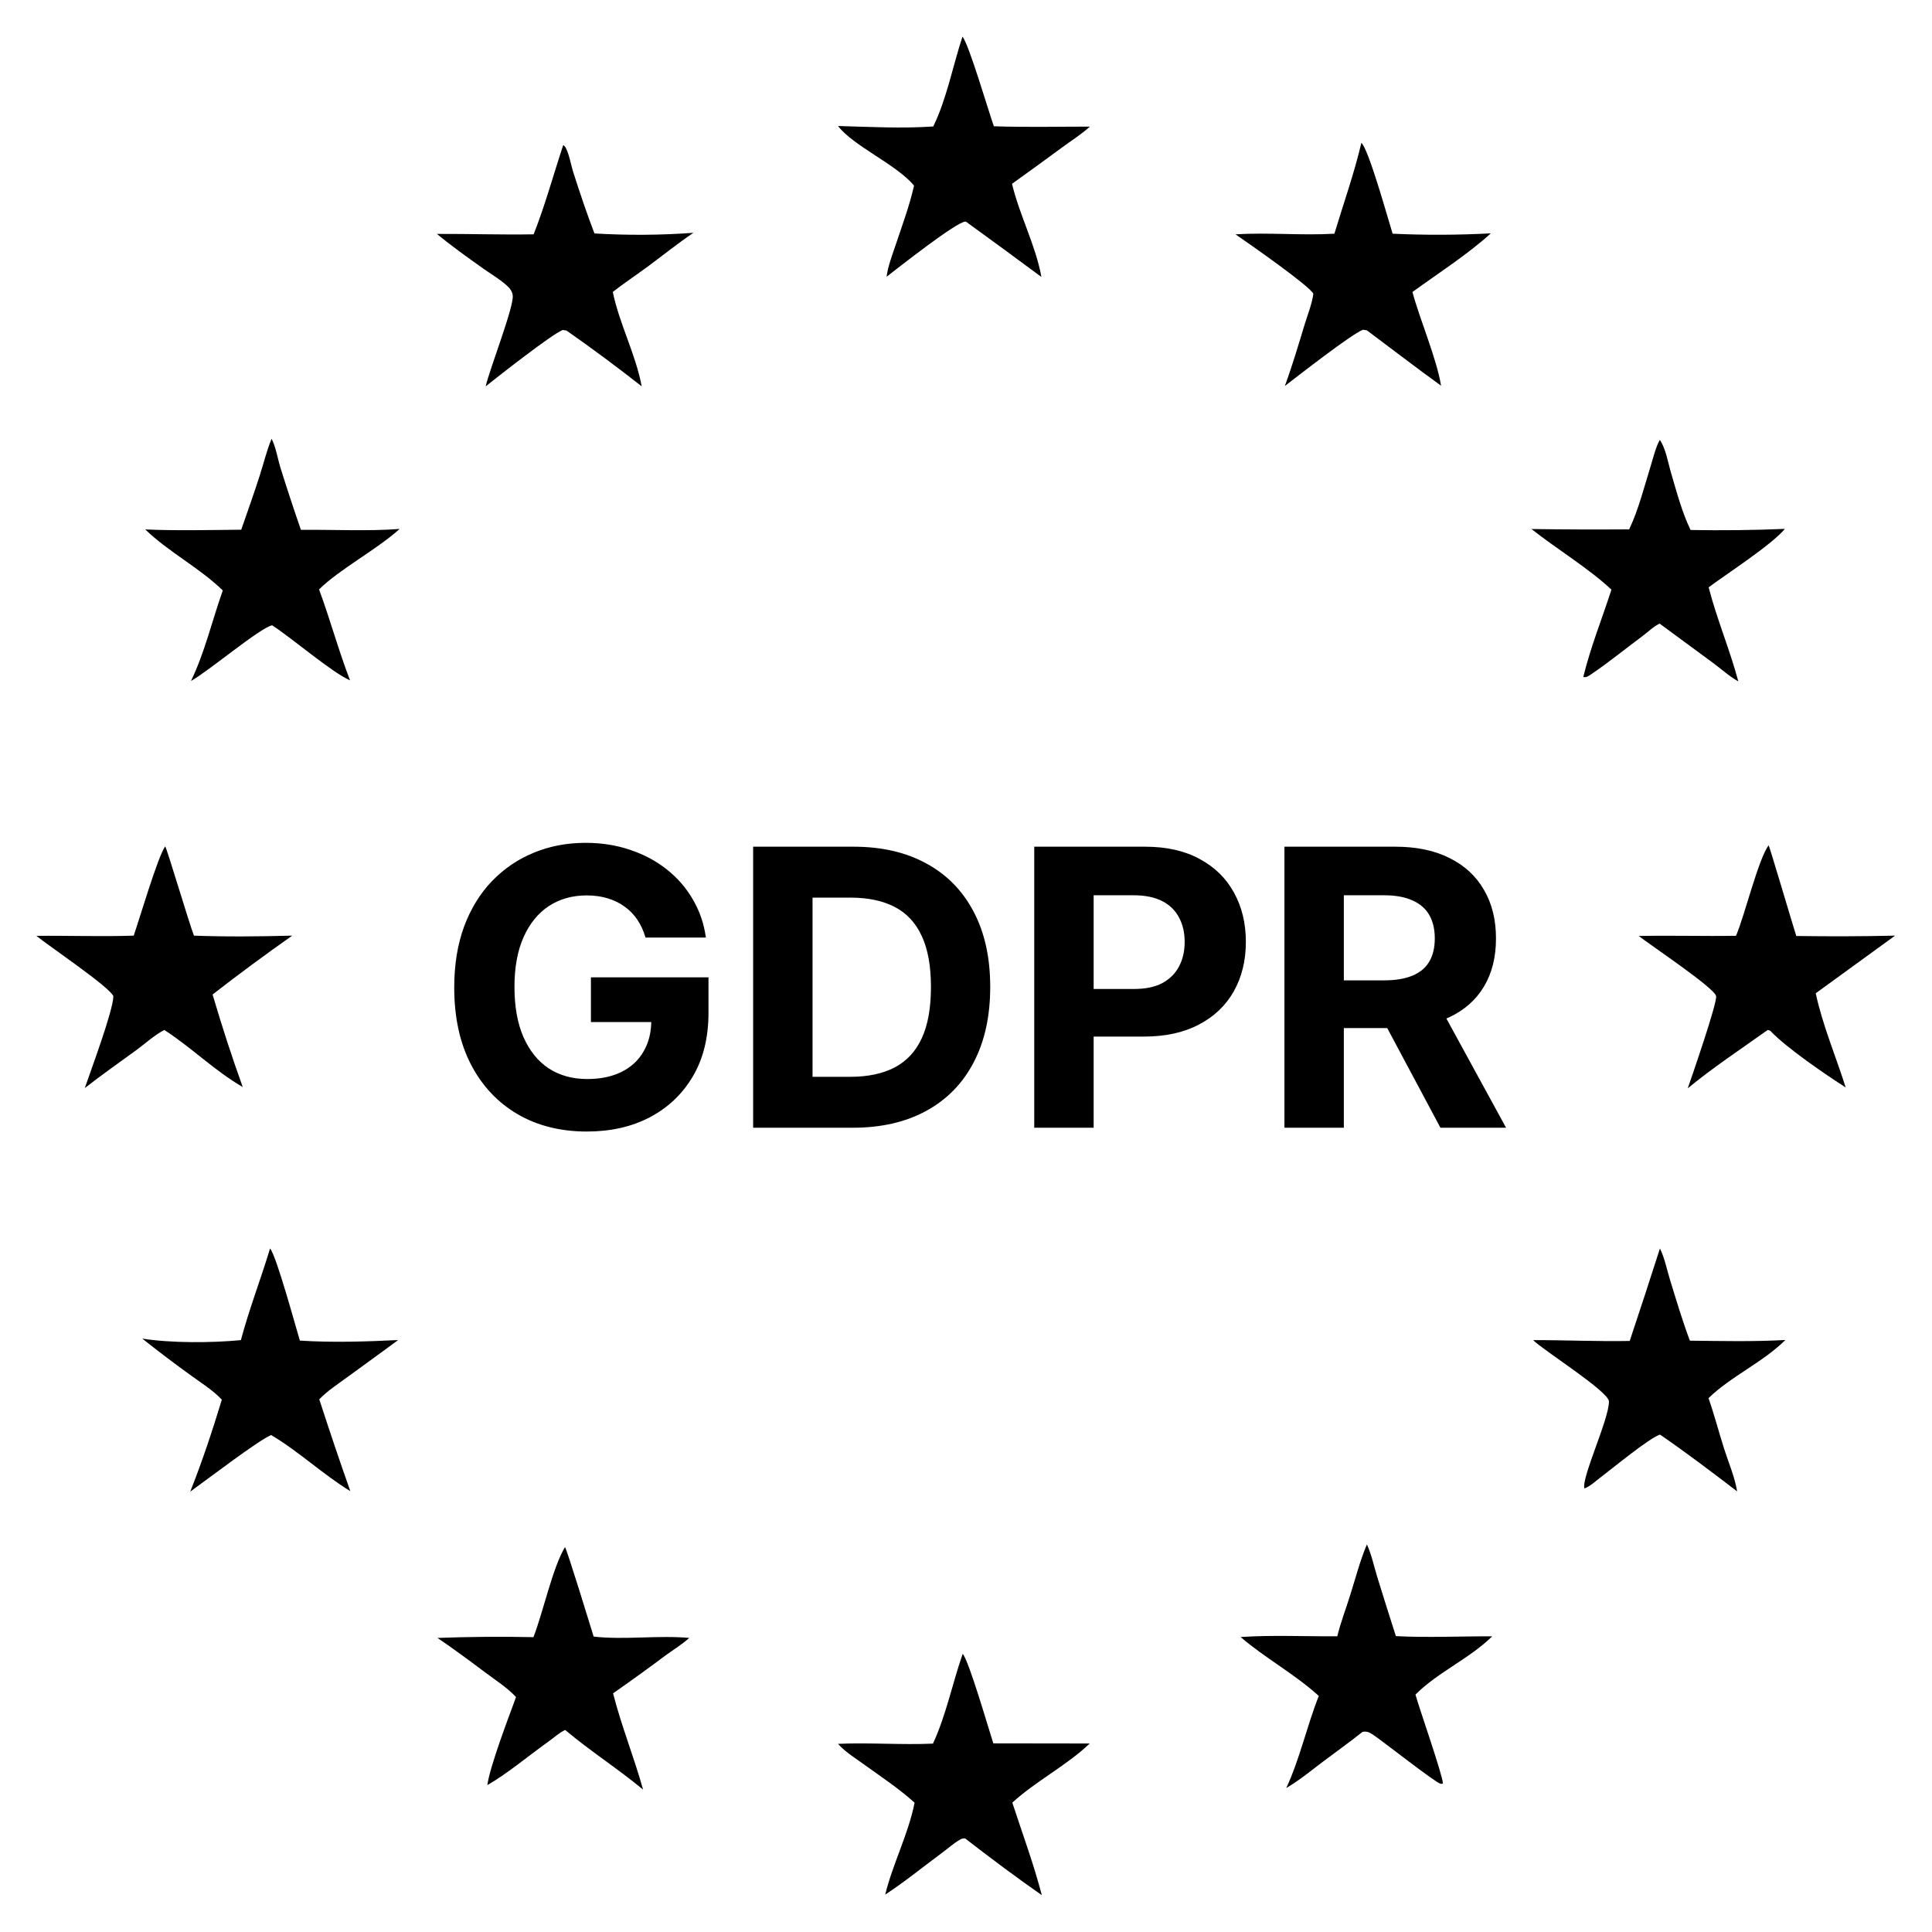 <svg width="28" height="28" viewBox="0 0 28 28" fill="none" xmlns="http://www.w3.org/2000/svg">
<path d="M13.952 23.969C14.041 24.063 14.332 25.072 14.396 25.266L15.793 25.268C15.466 25.582 15.011 25.814 14.671 26.125C14.816 26.567 14.981 27.015 15.099 27.466C14.724 27.205 14.349 26.924 13.988 26.644C13.955 26.642 13.941 26.646 13.912 26.662C13.821 26.714 13.733 26.794 13.648 26.856C13.378 27.056 13.109 27.275 12.829 27.458C12.939 27.009 13.165 26.581 13.255 26.126C13.031 25.923 12.769 25.75 12.524 25.573C12.395 25.48 12.251 25.392 12.145 25.273C12.602 25.253 13.063 25.29 13.521 25.27C13.713 24.856 13.802 24.398 13.952 23.969ZM8.188 22.422C8.215 22.449 8.56 23.578 8.604 23.719C9.059 23.769 9.532 23.697 9.989 23.738C9.889 23.83 9.766 23.904 9.656 23.984C9.402 24.174 9.145 24.36 8.885 24.541C9.006 25.015 9.189 25.466 9.32 25.936C8.954 25.633 8.555 25.378 8.191 25.072C8.109 25.109 8.029 25.183 7.954 25.236C7.676 25.434 7.348 25.709 7.063 25.871C7.1 25.597 7.372 24.887 7.479 24.595C7.353 24.46 7.186 24.353 7.039 24.243C6.809 24.071 6.578 23.899 6.34 23.738C6.804 23.721 7.267 23.717 7.731 23.727C7.872 23.366 8.006 22.726 8.188 22.422ZM19.81 22.383C19.877 22.527 19.912 22.698 19.959 22.851C20.048 23.138 20.138 23.426 20.23 23.712C20.692 23.736 21.164 23.713 21.626 23.715C21.298 24.038 20.84 24.233 20.514 24.559C20.565 24.748 20.907 25.72 20.912 25.848C20.901 25.849 20.889 25.855 20.878 25.852C20.805 25.837 20.057 25.248 19.918 25.154C19.858 25.114 19.82 25.085 19.746 25.1C19.561 25.248 19.367 25.386 19.178 25.528C19.003 25.66 18.829 25.804 18.641 25.914C18.839 25.49 18.94 25.015 19.113 24.579C18.764 24.261 18.338 24.033 17.98 23.725C18.443 23.694 18.916 23.718 19.381 23.714C19.429 23.515 19.505 23.32 19.566 23.124C19.644 22.878 19.71 22.62 19.81 22.383ZM20.914 25.855C20.914 25.853 20.912 25.85 20.912 25.848H20.914V25.855ZM3.914 18.094C4.006 18.201 4.281 19.215 4.346 19.429C4.815 19.459 5.3 19.444 5.77 19.421C5.527 19.602 5.28 19.778 5.036 19.957C4.899 20.058 4.745 20.157 4.627 20.28C4.772 20.726 4.921 21.17 5.077 21.611C4.678 21.366 4.33 21.035 3.93 20.798C3.756 20.865 2.97 21.466 2.757 21.618C2.931 21.18 3.078 20.736 3.215 20.285C3.082 20.143 2.897 20.03 2.741 19.915C2.511 19.749 2.285 19.577 2.062 19.4C2.481 19.466 3.069 19.463 3.491 19.422C3.61 18.976 3.78 18.537 3.914 18.094ZM24.057 18.094C24.125 18.23 24.157 18.398 24.202 18.544C24.293 18.84 24.382 19.14 24.491 19.43C24.953 19.435 25.414 19.446 25.875 19.42C25.548 19.745 25.091 19.943 24.761 20.263C24.845 20.503 24.91 20.753 24.987 20.996C25.052 21.199 25.141 21.404 25.176 21.614C24.809 21.334 24.438 21.052 24.058 20.791C23.895 20.846 23.375 21.277 23.197 21.411C23.124 21.466 23.047 21.541 22.962 21.572C22.917 21.417 23.321 20.564 23.318 20.311C23.315 20.166 22.381 19.58 22.219 19.422C22.686 19.421 23.151 19.443 23.619 19.434C23.768 18.988 23.914 18.541 24.057 18.094ZM25.632 12.25C25.648 12.273 25.979 13.397 26.033 13.565C26.51 13.572 26.988 13.571 27.465 13.56L26.315 14.395C26.413 14.856 26.607 15.31 26.749 15.76C26.459 15.575 25.899 15.191 25.669 14.952C25.648 14.931 25.647 14.934 25.619 14.927C25.231 15.204 24.828 15.469 24.46 15.773C24.518 15.607 24.892 14.526 24.871 14.435C24.841 14.312 23.906 13.689 23.75 13.565C24.22 13.555 24.69 13.57 25.16 13.562C25.291 13.25 25.479 12.464 25.632 12.25ZM2.394 12.266C2.422 12.306 2.74 13.378 2.811 13.56C3.283 13.578 3.762 13.572 4.235 13.56C3.844 13.835 3.459 14.119 3.081 14.413C3.213 14.864 3.359 15.312 3.518 15.754C3.113 15.521 2.772 15.178 2.381 14.927C2.238 15.002 2.107 15.122 1.977 15.218C1.727 15.401 1.474 15.577 1.229 15.769C1.32 15.502 1.638 14.654 1.643 14.438C1.596 14.309 0.703 13.707 0.527 13.563C0.997 13.558 1.469 13.576 1.938 13.56C2.027 13.301 2.287 12.416 2.394 12.266ZM24.055 6.375C24.141 6.495 24.176 6.712 24.219 6.856C24.301 7.134 24.375 7.42 24.501 7.681C24.957 7.689 25.413 7.684 25.868 7.665C25.669 7.902 25.043 8.303 24.763 8.512C24.882 8.973 25.07 9.415 25.193 9.875C25.063 9.803 24.943 9.693 24.822 9.604L24.053 9.038C23.968 9.076 23.885 9.158 23.809 9.215C23.56 9.399 23.311 9.604 23.056 9.775C23.017 9.801 22.993 9.82 22.946 9.812C23.051 9.38 23.218 8.967 23.354 8.546C23.042 8.249 22.546 7.945 22.195 7.667C22.667 7.674 23.139 7.675 23.611 7.672C23.748 7.385 23.833 7.042 23.928 6.737C23.965 6.617 23.995 6.485 24.055 6.375ZM3.936 6.359C3.999 6.48 4.024 6.648 4.065 6.78C4.159 7.081 4.258 7.381 4.361 7.679C4.837 7.674 5.318 7.701 5.792 7.666C5.458 7.967 4.931 8.242 4.624 8.542C4.785 8.978 4.906 9.427 5.073 9.86C4.799 9.739 4.24 9.253 3.943 9.062C3.763 9.103 3.017 9.732 2.768 9.869C2.969 9.453 3.074 8.992 3.229 8.557C2.886 8.225 2.45 8.005 2.105 7.673C2.568 7.693 3.034 7.681 3.496 7.677C3.588 7.412 3.683 7.147 3.768 6.88C3.823 6.707 3.866 6.528 3.936 6.359ZM8.199 2.142C8.252 2.242 8.276 2.398 8.312 2.508C8.406 2.801 8.505 3.095 8.615 3.383C9.085 3.412 9.579 3.409 10.049 3.374C9.822 3.528 9.607 3.701 9.387 3.864C9.219 3.988 9.045 4.103 8.881 4.231C8.977 4.696 9.213 5.133 9.3 5.599C8.944 5.319 8.581 5.05 8.211 4.791L8.156 4.782C7.992 4.847 7.218 5.457 7.039 5.599C7.097 5.345 7.45 4.446 7.431 4.283C7.425 4.232 7.4 4.191 7.363 4.155C7.263 4.058 7.126 3.979 7.012 3.898C6.781 3.735 6.55 3.57 6.332 3.39C6.799 3.388 7.267 3.404 7.734 3.396C7.9 2.976 8.021 2.53 8.163 2.102C8.178 2.114 8.19 2.124 8.199 2.142ZM19.73 2.07C19.837 2.164 20.115 3.172 20.183 3.387C20.657 3.409 21.132 3.407 21.606 3.382C21.268 3.69 20.841 3.962 20.47 4.232C20.582 4.646 20.82 5.193 20.885 5.59C20.523 5.328 20.167 5.054 19.809 4.787L19.752 4.779C19.584 4.845 18.829 5.434 18.621 5.594C18.729 5.3 18.817 5.001 18.908 4.702C18.953 4.556 19.013 4.409 19.034 4.258C18.983 4.144 18.076 3.513 17.906 3.396C18.382 3.367 18.862 3.415 19.339 3.387C19.472 2.945 19.624 2.521 19.73 2.07ZM13.949 0.531C14.044 0.645 14.324 1.608 14.404 1.83C14.867 1.846 15.333 1.835 15.796 1.835C15.674 1.945 15.527 2.038 15.395 2.135C15.153 2.313 14.911 2.49 14.667 2.664C14.775 3.119 15.01 3.555 15.093 4.014C14.731 3.745 14.367 3.479 14.003 3.215C13.999 3.214 13.996 3.212 13.992 3.212C13.876 3.204 13.011 3.885 12.849 4.011C12.869 3.855 12.931 3.699 12.98 3.551C13.075 3.267 13.181 2.983 13.247 2.69C12.994 2.384 12.369 2.118 12.145 1.826C12.602 1.839 13.069 1.864 13.525 1.833C13.718 1.443 13.811 0.947 13.949 0.531Z" fill="black"/>
<path d="M9.355 13.588C9.327 13.491 9.288 13.405 9.238 13.331C9.188 13.255 9.126 13.192 9.053 13.14C8.981 13.087 8.899 13.047 8.806 13.019C8.715 12.991 8.614 12.977 8.502 12.977C8.294 12.977 8.111 13.029 7.953 13.132C7.797 13.236 7.675 13.386 7.587 13.584C7.5 13.78 7.456 14.02 7.456 14.303C7.456 14.587 7.499 14.828 7.585 15.027C7.672 15.226 7.794 15.378 7.951 15.483C8.109 15.586 8.295 15.638 8.51 15.638C8.705 15.638 8.871 15.603 9.009 15.534C9.149 15.464 9.255 15.365 9.327 15.238C9.402 15.111 9.439 14.96 9.439 14.787L9.614 14.812H8.564V14.164H10.268V14.677C10.268 15.035 10.193 15.343 10.041 15.6C9.89 15.856 9.682 16.053 9.417 16.193C9.152 16.331 8.848 16.399 8.506 16.399C8.124 16.399 7.789 16.315 7.5 16.147C7.211 15.977 6.986 15.737 6.824 15.425C6.663 15.112 6.583 14.741 6.583 14.311C6.583 13.981 6.631 13.687 6.726 13.428C6.823 13.169 6.958 12.948 7.132 12.768C7.306 12.588 7.508 12.451 7.739 12.357C7.969 12.262 8.219 12.215 8.488 12.215C8.719 12.215 8.934 12.249 9.133 12.317C9.331 12.383 9.508 12.477 9.662 12.599C9.817 12.721 9.943 12.866 10.041 13.035C10.139 13.202 10.203 13.386 10.23 13.588H9.355ZM12.359 16.344H10.915V12.271H12.371C12.78 12.271 13.133 12.353 13.429 12.516C13.724 12.677 13.952 12.91 14.111 13.214C14.271 13.517 14.351 13.88 14.351 14.303C14.351 14.728 14.271 15.092 14.111 15.397C13.952 15.702 13.723 15.936 13.425 16.099C13.128 16.262 12.772 16.344 12.359 16.344ZM11.776 15.606H12.323C12.577 15.606 12.791 15.561 12.965 15.471C13.14 15.379 13.271 15.238 13.359 15.047C13.448 14.855 13.492 14.607 13.492 14.303C13.492 14.002 13.448 13.757 13.359 13.566C13.271 13.375 13.141 13.234 12.967 13.144C12.793 13.054 12.579 13.009 12.325 13.009H11.776V15.606ZM14.989 16.344V12.271H16.596C16.905 12.271 17.168 12.33 17.385 12.448C17.603 12.565 17.769 12.727 17.883 12.935C17.998 13.142 18.056 13.381 18.056 13.651C18.056 13.922 17.997 14.16 17.881 14.367C17.764 14.574 17.595 14.735 17.373 14.85C17.153 14.966 16.887 15.023 16.574 15.023H15.55V14.333H16.435C16.601 14.333 16.737 14.305 16.845 14.248C16.953 14.189 17.034 14.109 17.087 14.007C17.142 13.904 17.169 13.785 17.169 13.651C17.169 13.516 17.142 13.398 17.087 13.297C17.034 13.195 16.953 13.116 16.845 13.06C16.736 13.004 16.598 12.975 16.431 12.975H15.85V16.344H14.989ZM18.615 16.344V12.271H20.222C20.529 12.271 20.792 12.326 21.009 12.436C21.228 12.545 21.394 12.699 21.508 12.899C21.624 13.098 21.681 13.332 21.681 13.601C21.681 13.872 21.623 14.104 21.506 14.299C21.39 14.493 21.221 14.642 20.999 14.745C20.779 14.848 20.513 14.9 20.2 14.9H19.124V14.208H20.061C20.225 14.208 20.362 14.185 20.47 14.14C20.579 14.095 20.66 14.028 20.713 13.938C20.767 13.847 20.794 13.735 20.794 13.601C20.794 13.466 20.767 13.352 20.713 13.259C20.66 13.167 20.578 13.096 20.468 13.049C20.36 12.999 20.222 12.975 20.057 12.975H19.476V16.344H18.615ZM20.814 14.49L21.827 16.344H20.876L19.886 14.49H20.814Z" fill="black"/>
</svg>
